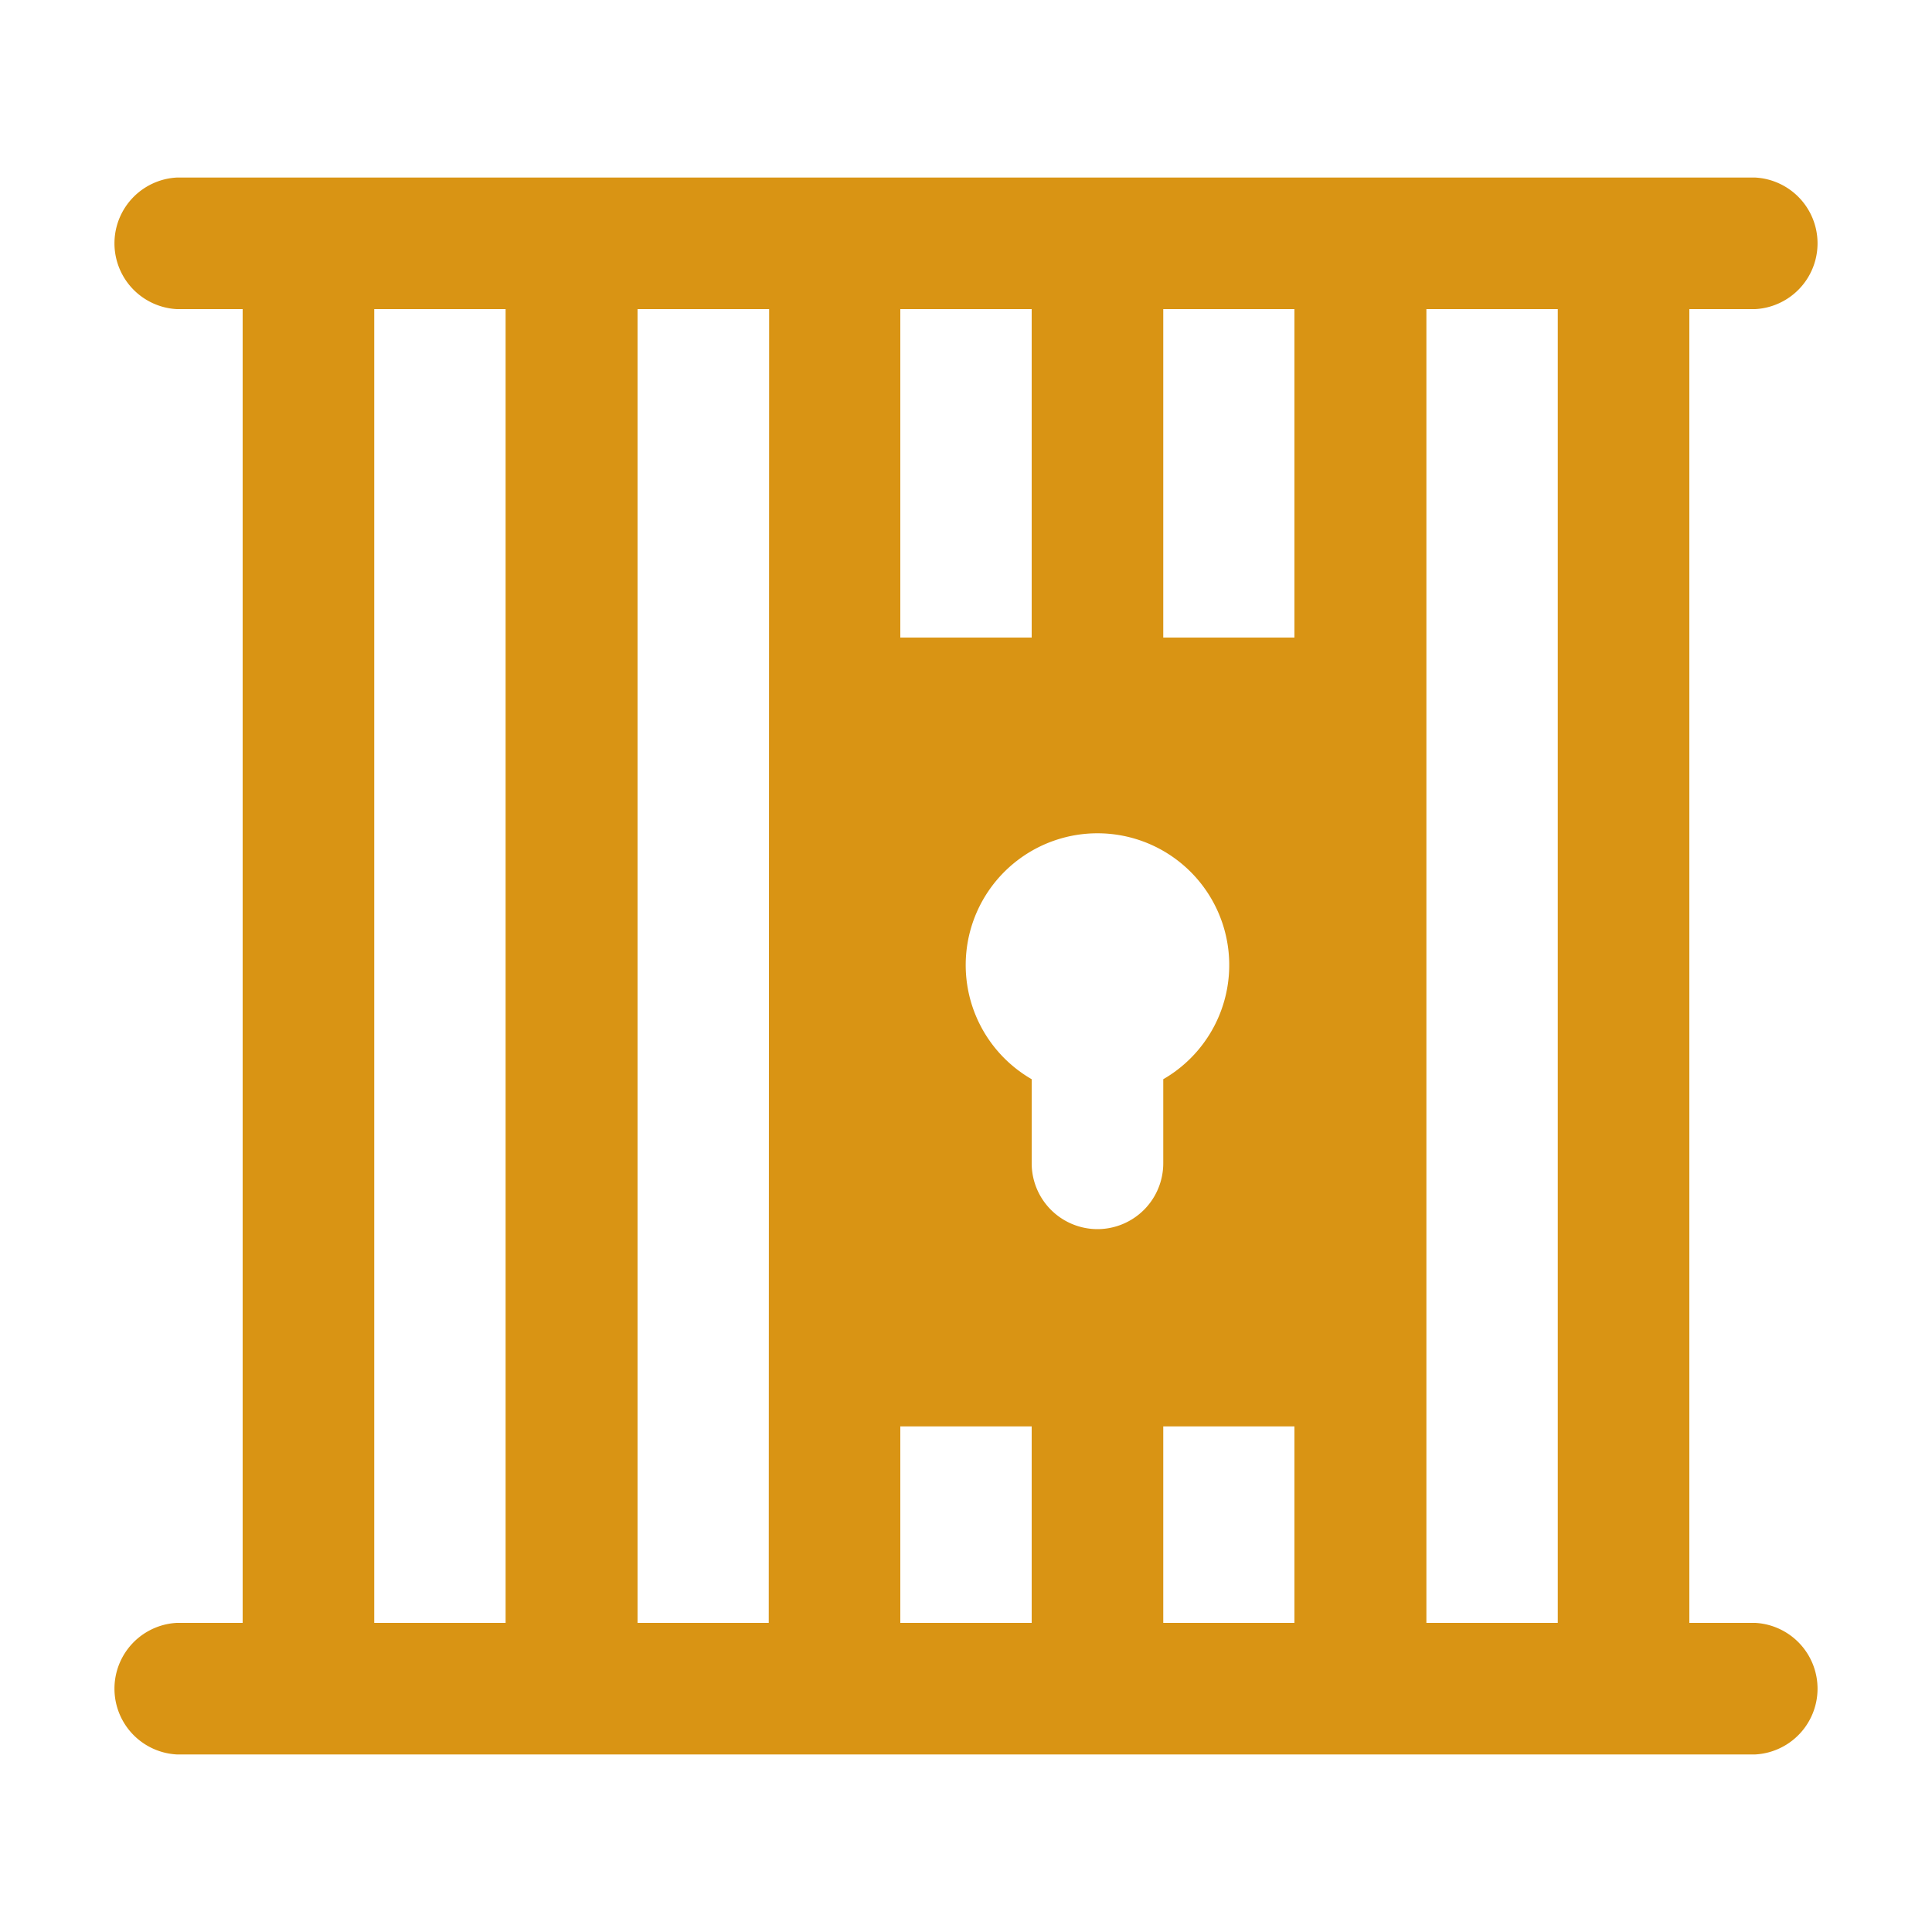 <svg id="Layer_1" data-name="Layer 1" xmlns="http://www.w3.org/2000/svg" viewBox="0 0 100 100"><defs><style>.cls-1{fill:#d99414;}</style></defs><path class="cls-1" d="M90.85,84H87.44V16h3.41a3.41,3.41,0,0,0,0-6.81H9.15a3.41,3.41,0,0,0,0,6.81h3.41V84H9.15a3.41,3.41,0,0,0,0,6.81h81.7a3.41,3.41,0,0,0,0-6.81ZM80.63,84h-6.8V16h6.8ZM67,33H60.21V16H67ZM56.81,63.62a3.41,3.41,0,0,1-3.41-3.41V55.86a6.82,6.82,0,1,1,6.81,0v4.35A3.41,3.41,0,0,1,56.81,63.62ZM53.4,33H46.6V16h6.8ZM39.79,84H33V16h6.81ZM46.6,73.83h6.8V84H46.6Zm13.61,0H67V84H60.21ZM19.37,16h6.8V84h-6.8Z"/></svg>